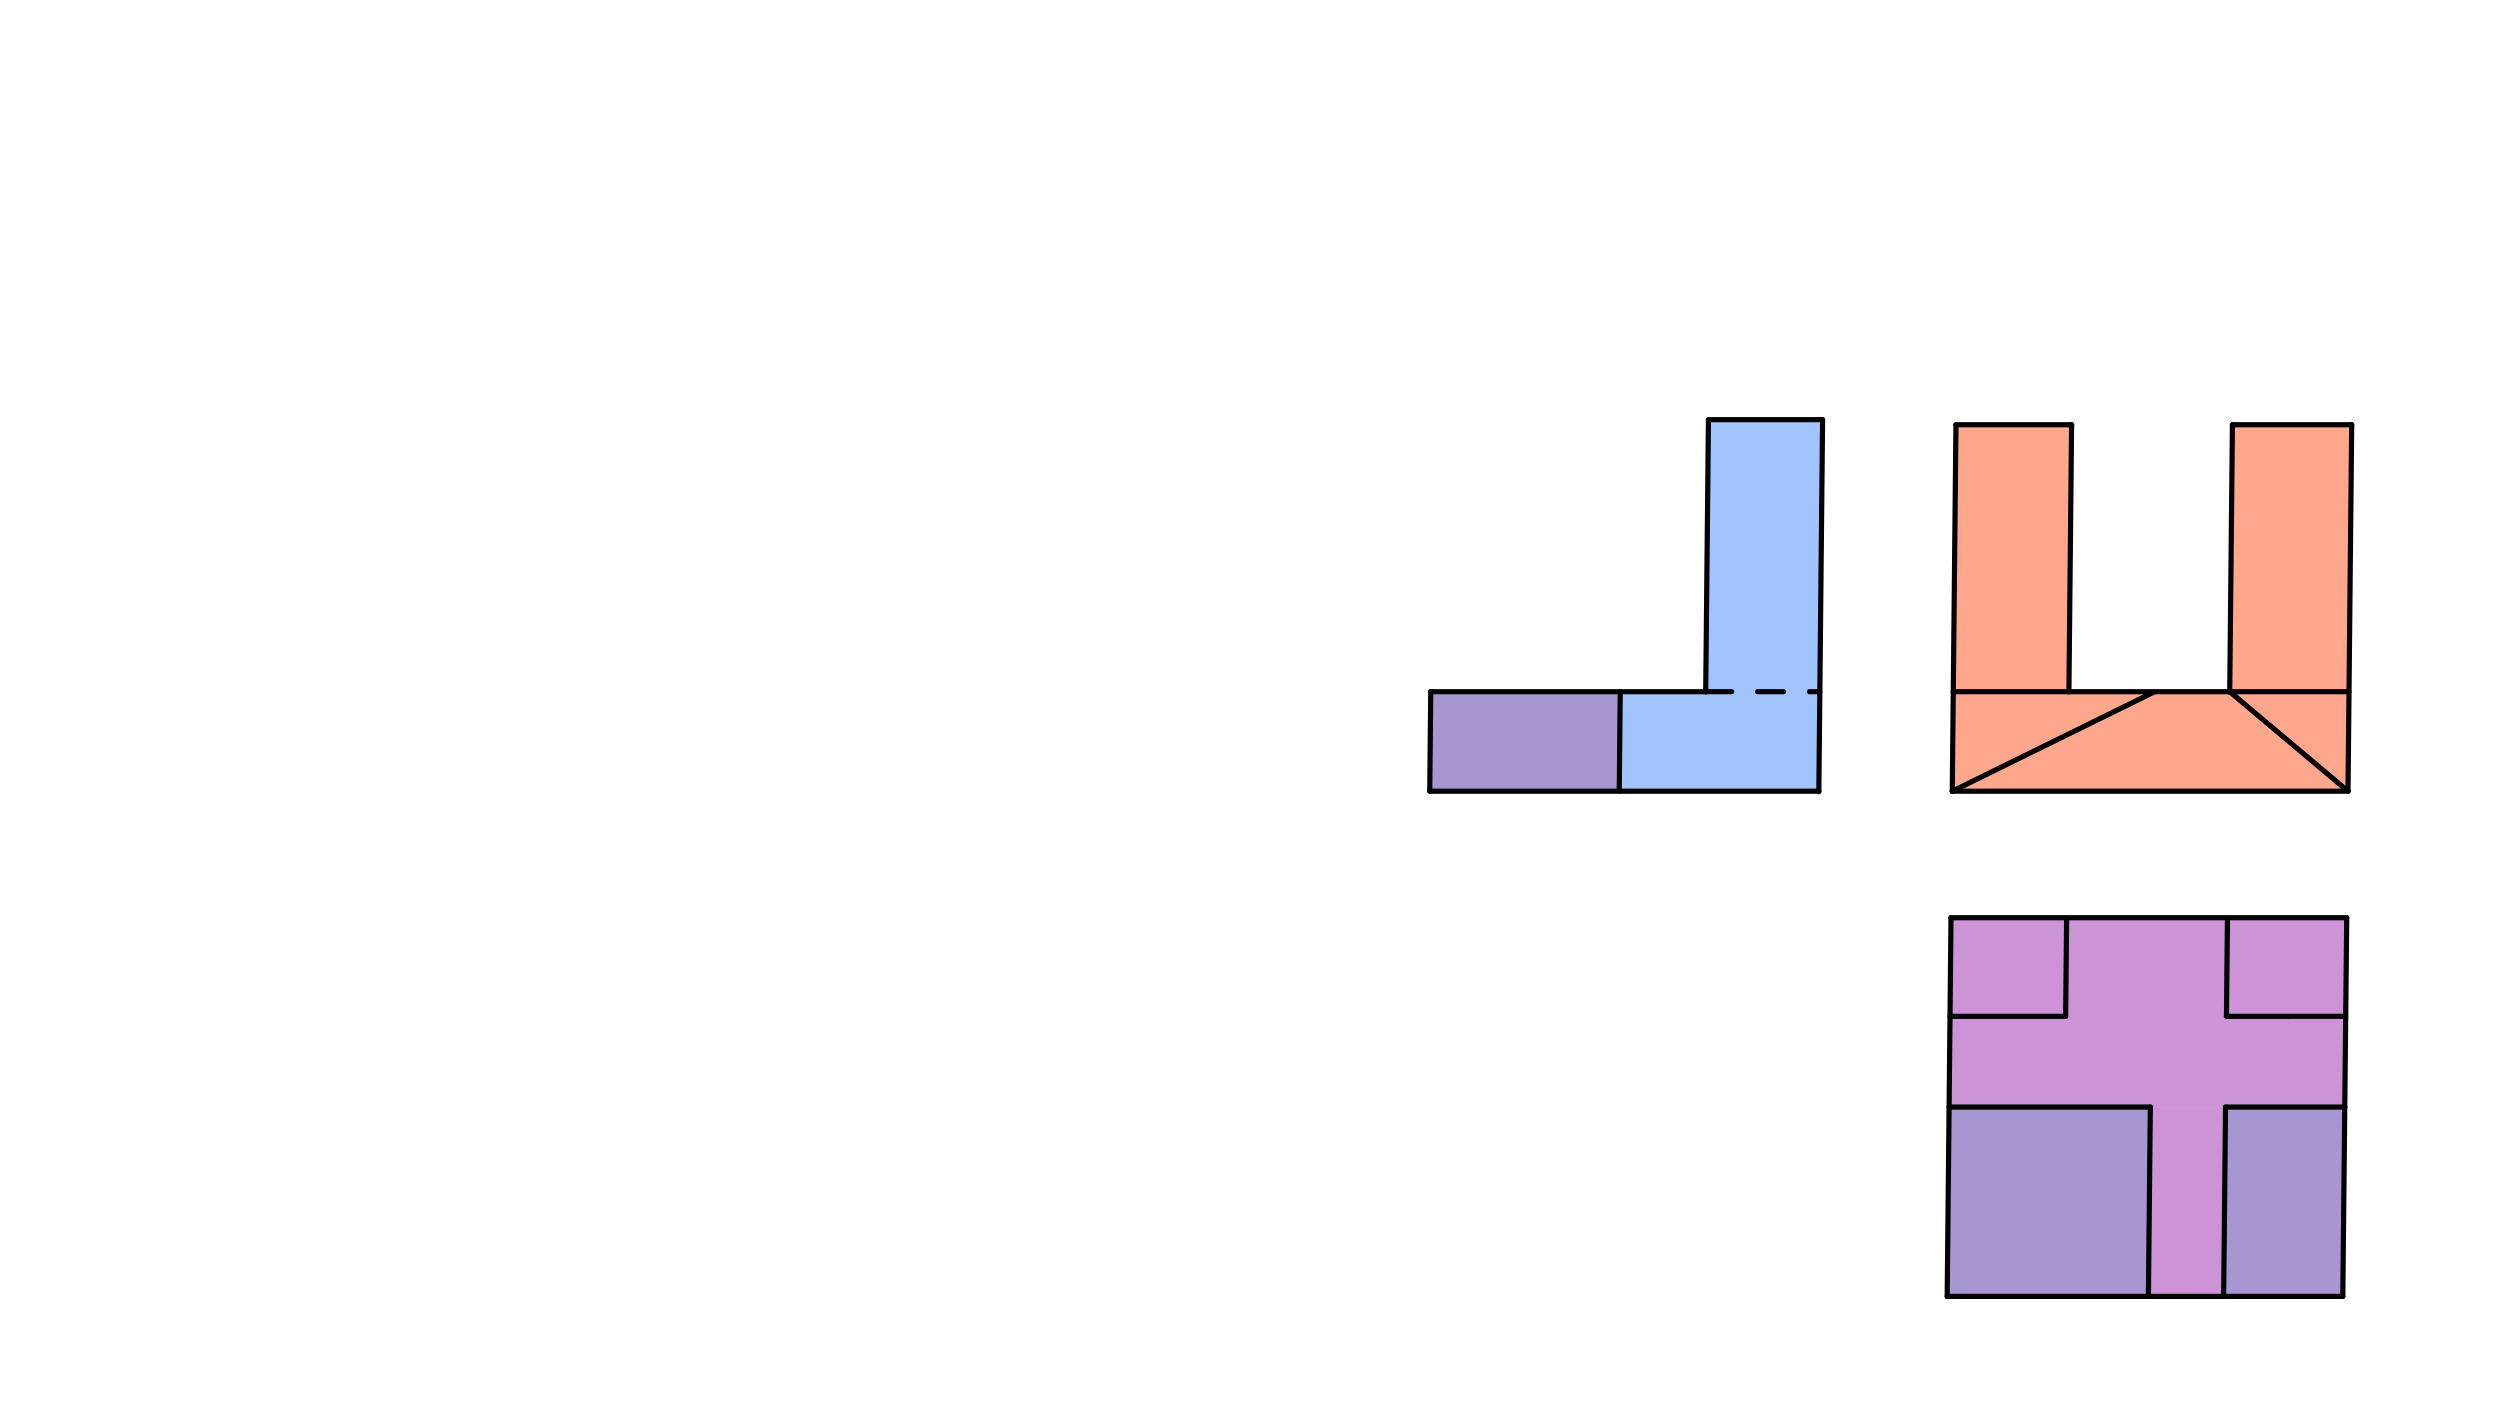 <svg xmlns="http://www.w3.org/2000/svg" class="svg--816" height="100%" preserveAspectRatio="xMidYMid meet" viewBox="0 0 963.78 541.417" width="100%"><defs><marker id="marker-arrow" markerHeight="16" markerUnits="userSpaceOnUse" markerWidth="24" orient="auto-start-reverse" refX="24" refY="4" viewBox="0 0 24 8"><path d="M 0 0 L 24 4 L 0 8 z" stroke="inherit"></path></marker></defs><g class="aux-layer--949"></g><g class="main-layer--75a"><g class="element--733"><g fill="#448aff" opacity="0.5"><path d="M 702.625 161.789 L 701.183 305.026 L 624.239 305.007 L 624.625 266.658 L 657.569 266.658 L 658.625 161.789 L 702.625 161.789 Z" stroke="none"></path></g></g><g class="element--733"><g fill="#512DA8" opacity="0.5"><path d="M 551.569 266.658 L 624.625 266.658 L 624.239 305.007 L 551.183 305.026 L 551.569 266.658 Z" stroke="none"></path></g></g><g class="element--733"><g fill="#512DA8" opacity="0.5"><path d="M 751.399 426.792 L 828.971 426.792 L 828.236 499.779 L 750.664 499.779 L 751.399 426.792 Z" stroke="none"></path></g></g><g class="element--733"><g fill="#512DA8" opacity="0.5"><path d="M 857.977 426.792 L 903.936 426.792 L 903.18 499.779 L 857.242 499.779 L 857.977 426.792 Z" stroke="none"></path></g></g><g class="element--733"><g fill="#9C27B0" opacity="0.5"><path d="M 751.751 391.8 L 796.329 391.8 L 796.712 353.804 L 858.712 353.804 L 858.329 391.8 L 904.298 391.796 L 903.936 426.792 L 857.977 426.792 L 751.399 426.792 L 751.751 391.8 Z" stroke="none"></path></g></g><g class="element--733"><g fill="#9C27B0" opacity="0.5"><path d="M 857.242 499.779 L 857.977 426.792 L 828.971 426.792 L 828.236 499.779 L 857.242 499.779 Z" stroke="none"></path></g></g><g class="element--733"><g fill="#9C27B0" opacity="0.5"><path d="M 752.134 353.804 L 796.712 353.804 L 796.329 391.8 L 751.751 391.8 L 752.134 353.804 Z" stroke="none"></path></g></g><g class="element--733"><g fill="#9C27B0" opacity="0.5"><path d="M 858.712 353.804 L 904.692 353.804 L 904.298 391.796 L 858.329 391.8 L 858.712 353.804 Z" stroke="none"></path></g></g><g class="element--733"><g fill="#FF8A65" opacity="0.5"><path d="M 754.047 163.743 L 798.625 163.743 L 797.589 266.658 L 859.589 266.658 L 860.625 163.743 L 906.605 163.743 L 905.183 305.026 L 752.625 305.026 L 754.047 163.743 Z" stroke="none"></path></g></g><g class="element--733"><g fill="#FF8A65" opacity="0.5"><path d="M 754.047 163.743 L 798.625 163.743 L 797.589 266.658 L 859.589 266.658 L 860.625 163.743 L 906.605 163.743 L 905.183 305.026 L 752.625 305.026 L 754.047 163.743 Z" stroke="none"></path></g></g><g class="element--733"><line stroke="#000000" stroke-dasharray="none" stroke-linecap="round" stroke-width="2" x1="906.605" x2="905.183" y1="163.743" y2="305.026"></line></g><g class="element--733"><line stroke="#000000" stroke-dasharray="none" stroke-linecap="round" stroke-width="2" x1="905.183" x2="752.625" y1="305.026" y2="305.026"></line></g><g class="element--733"><line stroke="#000000" stroke-dasharray="none" stroke-linecap="round" stroke-width="2" x1="752.625" x2="754.047" y1="305.026" y2="163.743"></line></g><g class="element--733"><line stroke="#000000" stroke-dasharray="none" stroke-linecap="round" stroke-width="2" x1="752.134" x2="904.692" y1="353.804" y2="353.804"></line></g><g class="element--733"><line stroke="#000000" stroke-dasharray="none" stroke-linecap="round" stroke-width="2" x1="904.692" x2="903.18" y1="353.804" y2="499.779"></line></g><g class="element--733"><line stroke="#000000" stroke-dasharray="none" stroke-linecap="round" stroke-width="2" x1="903.18" x2="750.664" y1="499.779" y2="499.779"></line></g><g class="element--733"><line stroke="#000000" stroke-dasharray="none" stroke-linecap="round" stroke-width="2" x1="750.664" x2="752.134" y1="499.779" y2="353.804"></line></g><g class="element--733"><line stroke="#000000" stroke-dasharray="none" stroke-linecap="round" stroke-width="2" x1="702.625" x2="701.181" y1="161.789" y2="305.205"></line></g><g class="element--733"><line stroke="#000000" stroke-dasharray="none" stroke-linecap="round" stroke-width="2" x1="701.183" x2="551.183" y1="305.026" y2="305.026"></line></g><g class="element--733"><line stroke="#000000" stroke-dasharray="none" stroke-linecap="round" stroke-width="2" x1="906.605" x2="860.625" y1="163.743" y2="163.743"></line></g><g class="element--733"><line stroke="#000000" stroke-dasharray="none" stroke-linecap="round" stroke-width="2" x1="754.047" x2="798.625" y1="163.743" y2="163.743"></line></g><g class="element--733"><line stroke="#000000" stroke-dasharray="none" stroke-linecap="round" stroke-width="2" x1="860.625" x2="859.587" y1="163.743" y2="266.819"></line></g><g class="element--733"><line stroke="#000000" stroke-dasharray="none" stroke-linecap="round" stroke-width="2" x1="798.625" x2="797.589" y1="163.743" y2="266.658"></line></g><g class="element--733"><line stroke="#000000" stroke-dasharray="none" stroke-linecap="round" stroke-width="2" x1="797.589" x2="753.011" y1="266.658" y2="266.658"></line></g><g class="element--733"><line stroke="#000000" stroke-dasharray="none" stroke-linecap="round" stroke-width="2" x1="797.589" x2="905.569" y1="266.658" y2="266.658"></line></g><g class="element--733"><line stroke="#000000" stroke-dasharray="none" stroke-linecap="round" stroke-width="2" x1="752.625" x2="830.583" y1="305.026" y2="266.678"></line></g><g class="element--733"><line stroke="#000000" stroke-dasharray="none" stroke-linecap="round" stroke-width="2" x1="859.589" x2="905.183" y1="266.658" y2="305.026"></line></g><g class="element--733"><line stroke="#000000" stroke-dasharray="none" stroke-linecap="round" stroke-width="2" x1="702.625" x2="658.625" y1="161.789" y2="161.789"></line></g><g class="element--733"><line stroke="#000000" stroke-dasharray="none" stroke-linecap="round" stroke-width="2" x1="658.625" x2="657.569" y1="161.789" y2="266.658"></line></g><g class="element--733"><line stroke="#000000" stroke-dasharray="none" stroke-linecap="round" stroke-width="2" x1="657.569" x2="551.569" y1="266.658" y2="266.658"></line></g><g class="element--733"><line stroke="#000000" stroke-dasharray="none" stroke-linecap="round" stroke-width="2" x1="551.569" x2="551.183" y1="266.658" y2="305.026"></line></g><g class="element--733"><line stroke="#000000" stroke-dasharray="none" stroke-linecap="round" stroke-width="2" x1="624.625" x2="624.239" y1="266.658" y2="305.007"></line></g><g class="element--733"><line stroke="#000000" stroke-dasharray="10" stroke-linecap="round" stroke-width="2" x1="657.569" x2="701.569" y1="266.658" y2="266.658"></line></g><g class="element--733"><line stroke="#000000" stroke-dasharray="none" stroke-linecap="round" stroke-width="2" x1="751.751" x2="796.329" y1="391.8" y2="391.8"></line></g><g class="element--733"><line stroke="#000000" stroke-dasharray="none" stroke-linecap="round" stroke-width="2" x1="796.329" x2="796.712" y1="391.8" y2="353.804"></line></g><g class="element--733"><line stroke="#000000" stroke-dasharray="none" stroke-linecap="round" stroke-width="2" x1="751.399" x2="828.971" y1="426.792" y2="426.792"></line></g><g class="element--733"><line stroke="#000000" stroke-dasharray="none" stroke-linecap="round" stroke-width="2" x1="828.971" x2="828.236" y1="426.792" y2="499.779"></line></g><g class="element--733"><line stroke="#000000" stroke-dasharray="none" stroke-linecap="round" stroke-width="2" x1="857.242" x2="857.977" y1="499.779" y2="426.792"></line></g><g class="element--733"><line stroke="#000000" stroke-dasharray="none" stroke-linecap="round" stroke-width="2" x1="857.977" x2="903.936" y1="426.792" y2="426.792"></line></g><g class="element--733"><line stroke="#000000" stroke-dasharray="none" stroke-linecap="round" stroke-width="2" x1="858.712" x2="858.329" y1="353.804" y2="391.8"></line></g><g class="element--733"><line stroke="#000000" stroke-dasharray="none" stroke-linecap="round" stroke-width="2" x1="858.329" x2="904.298" y1="391.8" y2="391.796"></line></g></g><g class="snaps-layer--ac6"></g><g class="temp-layer--52d"></g></svg>